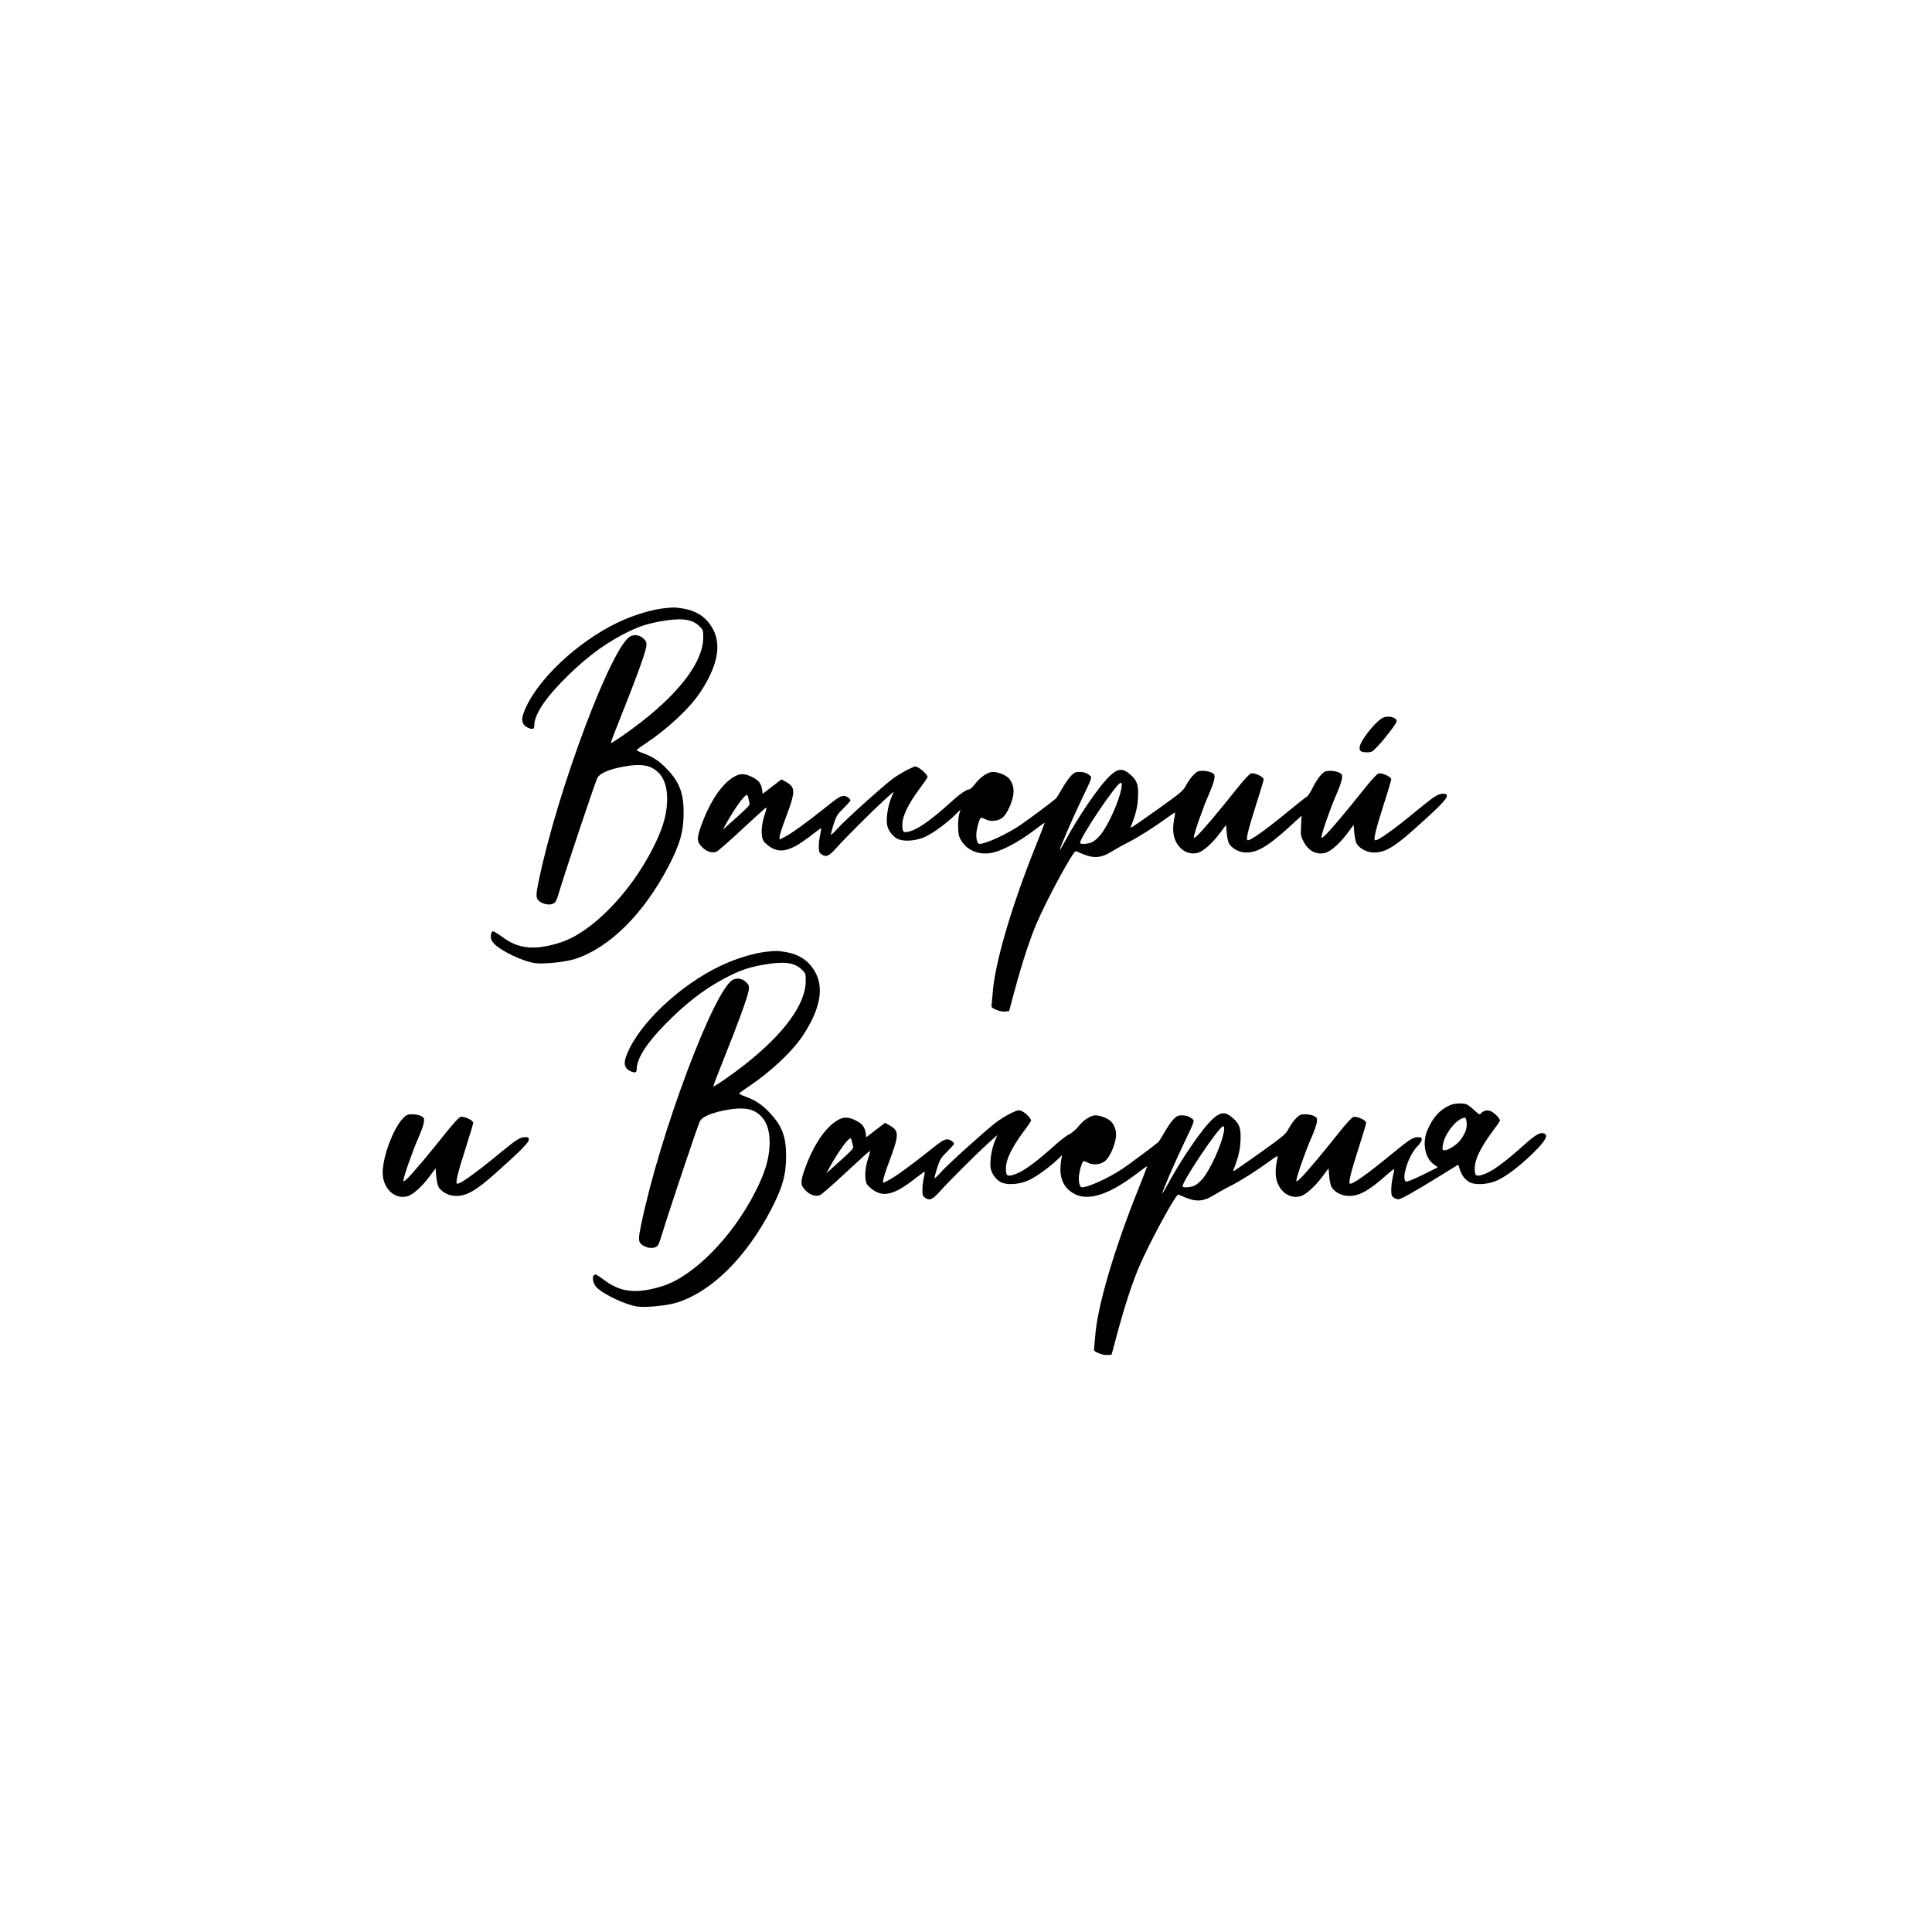 <?xml version="1.0" encoding="UTF-8" standalone="no"?> <svg xmlns="http://www.w3.org/2000/svg" version="1.0" width="1772pt" height="1772pt" viewBox="0 0 1772 1772" preserveAspectRatio="xMidYMid meet"><g transform="translate(0,1772) scale(0.1,-0.1)" fill="#000000" stroke="none"><path d="M6075 12139 c-95 -12 -230 -51 -350 -102 -359 -153 -744 -490 -890 -781 -63 -124 -60 -182 11 -212 40 -17 54 -12 54 20 0 93 85 230 247 397 195 201 367 335 565 439 130 68 209 96 340 120 194 35 292 24 359 -40 38 -36 39 -39 39 -107 0 -213 -200 -487 -566 -773 -112 -88 -276 -201 -282 -195 -2 2 41 115 96 252 132 328 221 574 229 629 5 38 2 48 -17 69 -35 38 -81 49 -124 31 -169 -71 -674 -1414 -847 -2255 -24 -117 -24 -146 0 -170 31 -31 94 -46 130 -31 27 11 33 22 61 114 65 215 334 1017 350 1044 23 38 94 70 210 95 134 28 226 27 287 -4 103 -54 149 -158 141 -323 -7 -127 -44 -247 -131 -418 -209 -411 -560 -769 -845 -862 -234 -75 -387 -61 -534 50 -40 30 -80 53 -88 52 -9 -2 -16 -17 -18 -39 -2 -28 3 -44 24 -68 57 -68 273 -172 384 -185 87 -10 281 11 369 40 315 105 623 412 850 844 107 204 141 324 141 495 0 176 -35 274 -142 390 -72 78 -136 123 -225 155 -35 12 -63 26 -63 30 0 4 33 29 73 55 211 140 411 327 510 476 156 236 196 430 117 577 -57 108 -148 170 -280 191 -73 12 -86 12 -185 0z"></path><path d="M12675 11132 c-76 -47 -205 -217 -205 -268 0 -36 13 -44 73 -44 37 0 46 5 95 58 69 73 172 209 172 226 0 40 -88 58 -135 28z"></path><path d="M8314 10655 c-38 -19 -95 -55 -128 -79 -97 -73 -448 -390 -505 -456 -29 -33 -56 -59 -59 -56 -3 3 8 45 23 93 26 80 34 94 92 150 34 35 63 67 63 71 0 16 -36 42 -59 42 -33 0 -55 -14 -181 -115 -154 -123 -304 -232 -362 -261 l-48 -24 0 25 c0 13 24 89 54 167 93 248 94 284 9 334 l-45 26 -86 -66 -87 -67 -5 39 c-9 57 -32 87 -95 117 -77 38 -126 32 -200 -25 -100 -77 -196 -231 -264 -423 -42 -120 -41 -147 8 -196 43 -43 90 -58 132 -43 14 6 119 97 233 204 114 106 214 196 221 200 9 5 4 -17 -12 -65 -32 -93 -36 -200 -10 -241 10 -15 39 -40 65 -57 92 -58 188 -32 358 98 50 38 95 73 101 76 6 4 5 -15 -3 -51 -8 -31 -14 -83 -14 -114 0 -48 4 -59 22 -72 44 -31 69 -21 138 56 92 102 329 338 436 436 l92 82 -25 -60 c-33 -83 -49 -203 -34 -258 15 -54 62 -107 107 -122 64 -21 171 -9 246 28 75 37 187 119 265 195 l52 51 -11 -40 c-14 -51 -14 -171 1 -209 49 -123 185 -181 327 -140 90 26 224 99 342 187 58 44 109 81 113 83 4 3 -33 -93 -81 -213 -221 -549 -377 -1080 -395 -1348 -4 -43 -8 -92 -10 -107 -4 -25 0 -30 40 -48 27 -12 61 -19 83 -17 l37 3 56 208 c67 247 135 453 196 597 93 218 337 669 360 663 4 -1 37 -14 72 -29 95 -39 165 -32 252 23 36 22 105 61 155 86 90 45 246 144 363 230 35 26 66 46 68 44 2 -3 -1 -24 -6 -48 -6 -24 -11 -71 -11 -105 0 -145 112 -250 230 -215 49 15 134 91 202 184 l53 71 6 -69 c3 -39 12 -82 19 -97 20 -42 83 -80 140 -86 108 -10 208 46 407 226 l121 111 -5 -92 c-4 -87 -3 -95 24 -147 44 -87 122 -125 203 -101 49 15 134 91 202 184 l53 71 6 -69 c3 -39 12 -82 19 -97 20 -42 83 -80 140 -86 105 -10 194 37 379 202 218 193 311 286 311 312 0 21 -5 24 -35 24 -45 0 -80 -23 -235 -150 -224 -185 -369 -288 -389 -276 -14 9 7 98 79 323 39 120 70 225 70 235 0 23 -83 62 -115 54 -16 -4 -65 -57 -142 -154 -147 -185 -300 -367 -347 -411 -28 -27 -36 -31 -36 -18 0 30 90 287 138 392 24 55 47 119 50 142 4 38 2 42 -26 57 -17 9 -53 16 -80 16 -43 0 -53 -4 -86 -37 -20 -21 -54 -72 -74 -114 -20 -42 -46 -81 -57 -87 -11 -6 -78 -59 -150 -118 -227 -187 -374 -292 -394 -280 -14 9 7 98 79 323 39 120 70 225 70 235 0 23 -83 62 -115 54 -16 -4 -65 -57 -142 -154 -147 -185 -300 -367 -347 -411 -28 -27 -36 -31 -36 -18 0 30 90 287 138 392 24 55 47 119 50 142 4 38 2 42 -26 57 -17 9 -53 16 -80 16 -42 0 -53 -5 -84 -36 -20 -19 -50 -61 -67 -93 -29 -55 -44 -67 -260 -222 -126 -90 -235 -165 -242 -168 -8 -2 -10 2 -4 15 39 96 57 167 62 248 7 120 -5 162 -61 214 -74 68 -118 68 -193 -1 -96 -88 -290 -371 -417 -607 -25 -47 -46 -81 -46 -76 0 19 118 292 205 473 85 175 91 193 76 206 -30 26 -59 37 -102 37 -36 0 -47 -6 -78 -38 -20 -21 -56 -74 -81 -118 -24 -43 -50 -83 -56 -89 -36 -32 -261 -199 -326 -243 -126 -85 -316 -172 -374 -172 -25 0 -37 67 -24 132 13 68 29 108 42 108 5 0 23 -7 40 -16 47 -24 121 -14 158 21 36 34 73 112 90 185 15 66 3 124 -35 169 -27 31 -99 61 -150 61 -43 0 -113 -47 -160 -108 -21 -29 -46 -52 -55 -52 -25 0 -85 -41 -167 -116 -178 -161 -294 -244 -377 -269 -60 -18 -71 -9 -70 64 1 76 54 185 154 321 39 52 73 101 76 108 11 22 -79 102 -114 102 -5 0 -40 -16 -78 -35z m1972 -160 c-18 -117 -125 -354 -198 -439 -23 -27 -57 -55 -75 -62 -33 -14 -95 -19 -106 -8 -22 22 334 554 371 554 11 0 13 -9 8 -45z m-3423 -92 c3 -16 8 -37 12 -48 5 -17 -17 -41 -120 -133 l-126 -113 32 58 c77 139 167 263 190 263 4 0 9 -12 12 -27z"></path><path d="M7015 8989 c-95 -12 -230 -51 -350 -102 -359 -153 -744 -490 -890 -781 -63 -124 -60 -182 11 -212 40 -17 54 -12 54 20 0 93 85 230 247 397 195 201 367 335 565 439 130 68 209 96 340 120 194 35 292 24 359 -40 38 -36 39 -39 39 -107 0 -213 -200 -487 -566 -773 -112 -88 -276 -201 -282 -195 -2 2 41 115 96 252 132 328 221 574 229 629 5 38 2 48 -17 69 -35 38 -81 49 -124 31 -169 -71 -674 -1414 -847 -2255 -24 -117 -24 -146 0 -170 31 -31 94 -46 130 -31 27 11 33 22 61 114 65 215 334 1017 350 1044 23 38 94 70 210 95 134 28 226 27 287 -4 103 -54 149 -158 141 -323 -7 -127 -44 -247 -131 -418 -209 -411 -560 -769 -845 -862 -234 -75 -387 -61 -534 49 -40 30 -78 55 -85 55 -37 0 -32 -74 9 -118 60 -63 275 -164 378 -176 87 -10 281 11 369 40 315 105 623 412 850 844 107 204 141 324 141 495 0 176 -35 274 -142 390 -72 78 -136 123 -225 155 -35 12 -63 26 -63 30 0 4 33 29 73 55 211 140 411 327 510 476 156 236 196 430 117 577 -57 108 -148 170 -280 191 -73 12 -86 12 -185 0z"></path><path d="M13303 7585 c-97 -42 -161 -112 -212 -233 -48 -115 -22 -252 59 -311 l38 -27 -138 -69 c-83 -41 -144 -66 -154 -62 -47 18 21 238 99 317 26 26 45 55 45 68 0 19 -6 22 -35 22 -45 0 -80 -23 -235 -150 -224 -185 -369 -288 -389 -276 -14 9 7 98 79 323 39 120 70 225 70 235 0 23 -83 62 -115 54 -16 -4 -65 -57 -142 -154 -147 -185 -300 -367 -347 -411 -28 -27 -36 -31 -36 -18 0 30 90 287 138 392 24 55 47 119 50 142 4 38 2 42 -26 57 -17 9 -53 16 -80 16 -42 0 -53 -5 -84 -36 -20 -19 -50 -61 -67 -93 -29 -55 -44 -67 -260 -222 -126 -90 -235 -165 -242 -168 -8 -2 -10 2 -4 15 39 96 57 167 62 248 7 120 -5 162 -61 214 -74 68 -118 68 -193 -1 -96 -88 -290 -371 -417 -607 -25 -47 -46 -81 -46 -76 0 19 118 292 205 473 85 175 91 193 76 206 -30 26 -59 37 -102 37 -36 0 -47 -6 -78 -38 -20 -21 -56 -74 -81 -118 -24 -43 -50 -83 -56 -89 -36 -32 -261 -199 -326 -243 -126 -85 -316 -172 -374 -172 -25 0 -37 67 -24 132 13 68 29 108 42 108 5 0 23 -7 40 -16 47 -24 121 -14 158 21 36 34 73 112 90 185 15 66 3 124 -35 169 -27 31 -99 61 -148 61 -44 0 -109 -42 -156 -102 -24 -29 -59 -59 -80 -69 -21 -9 -76 -50 -121 -90 -201 -180 -311 -259 -394 -284 -60 -18 -71 -9 -70 64 1 76 54 185 154 321 39 52 73 101 76 108 8 17 -49 77 -88 93 -26 10 -36 8 -101 -24 -40 -20 -98 -56 -131 -81 -97 -74 -448 -390 -505 -456 -29 -33 -56 -59 -59 -56 -3 3 8 45 23 93 26 80 34 94 92 150 34 35 63 67 63 71 0 16 -36 42 -59 42 -33 0 -55 -14 -181 -115 -154 -123 -304 -232 -362 -261 l-48 -24 0 25 c0 13 24 89 54 167 93 248 94 284 9 334 l-45 26 -86 -66 -87 -67 -5 39 c-9 57 -32 87 -95 117 -77 38 -126 32 -200 -25 -100 -77 -196 -231 -264 -423 -42 -120 -41 -147 8 -196 43 -43 90 -58 132 -43 14 6 119 97 233 204 114 106 214 196 221 200 9 5 4 -17 -12 -65 -32 -93 -36 -200 -10 -241 10 -15 39 -40 65 -57 92 -58 188 -32 358 98 50 38 95 73 101 76 6 4 5 -15 -3 -51 -8 -31 -14 -83 -14 -114 0 -48 4 -59 22 -72 44 -31 69 -21 138 56 92 102 329 338 436 436 l92 82 -25 -60 c-33 -83 -49 -203 -34 -258 15 -54 62 -107 107 -122 64 -21 171 -9 246 28 71 35 185 118 256 186 l43 41 -8 -45 c-24 -147 12 -247 112 -305 127 -75 313 -19 563 167 58 44 109 81 113 83 4 3 -33 -93 -81 -213 -221 -549 -377 -1080 -395 -1348 -4 -43 -8 -92 -10 -107 -4 -25 0 -30 40 -48 27 -12 61 -19 83 -17 l37 3 56 208 c67 247 135 453 196 597 93 218 337 669 360 663 4 -1 37 -14 72 -29 95 -39 165 -32 252 23 36 22 105 61 155 86 90 45 246 144 363 230 35 26 66 46 68 44 2 -3 -1 -24 -6 -48 -6 -24 -11 -71 -11 -105 0 -145 112 -250 230 -215 49 15 134 91 202 184 l53 71 6 -69 c3 -39 12 -82 19 -97 21 -44 83 -81 145 -86 98 -8 185 36 339 171 48 43 90 76 92 74 3 -2 -2 -33 -11 -68 -8 -35 -15 -90 -15 -121 0 -48 4 -59 22 -72 12 -9 31 -16 42 -16 25 0 137 63 366 204 l185 114 16 -50 c20 -59 59 -103 106 -119 63 -20 171 -8 245 29 84 41 197 128 311 238 125 121 155 177 103 190 -34 8 -75 -16 -168 -99 -199 -178 -309 -257 -392 -282 -60 -18 -71 -9 -70 64 1 76 54 185 154 321 39 52 73 101 76 108 8 15 -39 67 -78 88 -32 17 -69 10 -93 -16 -15 -16 -18 -15 -63 27 -26 24 -57 48 -70 54 -34 13 -112 10 -149 -6z m149 -162 c5 -52 -13 -99 -59 -162 -32 -41 -109 -91 -141 -91 -23 0 -24 2 -19 45 15 107 130 250 203 254 7 1 14 -19 16 -46z m-2226 -78 c-18 -117 -125 -354 -198 -439 -23 -27 -57 -55 -75 -62 -33 -14 -95 -19 -106 -8 -22 22 334 554 371 554 11 0 13 -9 8 -45z m-3413 -92 c3 -16 8 -37 12 -48 5 -17 -17 -41 -120 -133 l-126 -113 32 58 c77 139 167 263 190 263 4 0 9 -12 12 -27z"></path><path d="M3701 7468 c-90 -88 -191 -353 -191 -504 0 -145 113 -250 230 -215 49 15 134 91 202 184 l53 71 6 -69 c3 -39 12 -82 19 -97 20 -42 83 -80 140 -86 105 -10 194 37 379 202 218 193 311 286 311 312 0 21 -5 24 -35 24 -45 0 -80 -23 -235 -150 -224 -185 -369 -288 -389 -276 -14 9 7 98 79 323 39 120 70 225 70 235 0 23 -83 62 -115 54 -16 -4 -65 -57 -142 -154 -147 -185 -300 -367 -347 -411 -28 -27 -36 -31 -36 -18 0 30 90 287 138 392 24 55 47 119 50 142 4 38 2 42 -26 57 -17 9 -53 16 -80 16 -41 0 -53 -5 -81 -32z"></path></g></svg> 